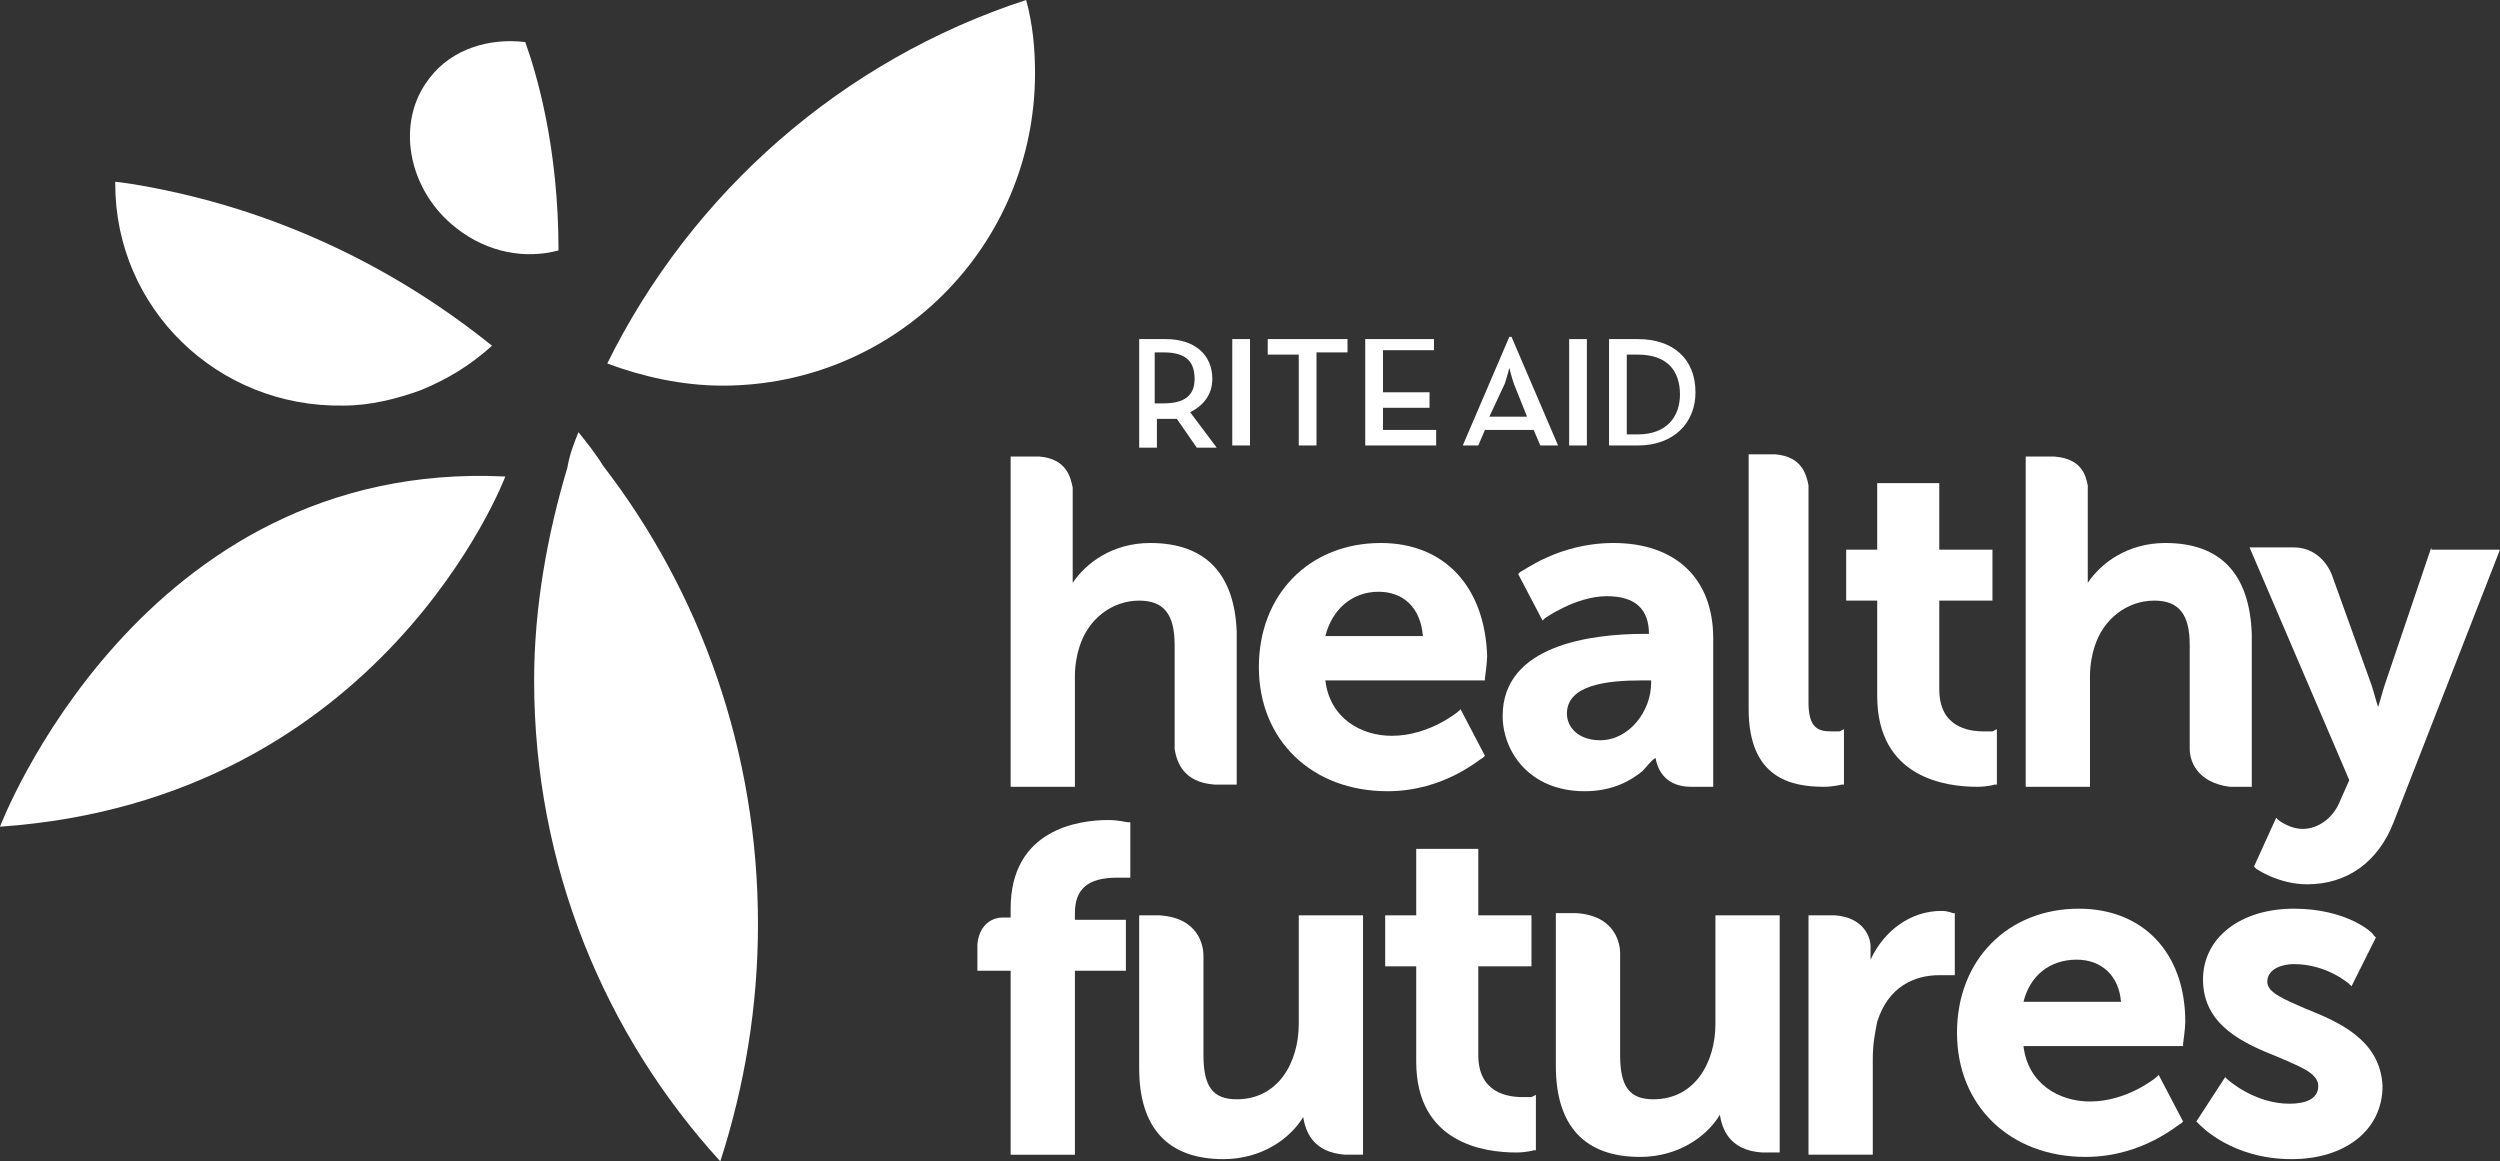 <?xml version="1.0" encoding="UTF-8"?><svg id="Layer_2" xmlns="http://www.w3.org/2000/svg" xmlns:xlink="http://www.w3.org/1999/xlink" viewBox="0 0 112.8 52.4"><rect x="0" y="0" width="112.8" height="52.4" fill="#333333" stroke="none"/><defs><style>.cls-1{fill:#fff;}.cls-2{clip-path:url(#clippath-2);}.cls-3{clip-path:url(#clippath-1);}.cls-4{clip-path:url(#clippath);}.cls-5{fill:none;}</style><clipPath id="clippath"><rect class="cls-5" width="112.8" height="52.4"/></clipPath><clipPath id="clippath-1"><rect class="cls-5" width="112.8" height="52.4"/></clipPath><clipPath id="clippath-2"><rect class="cls-5" width="112.8" height="52.4"/></clipPath></defs><g id="Layer_1-2"><g><path class="cls-1" d="M23.7,1.9c-1.6-.2-3.3,.3-4.3,1.6-1.6,2-1,5.1,1.2,6.8,1.4,1.1,3.1,1.4,4.6,1,0-4.7-1-8-1.5-9.4h0Z"/><path class="cls-1" d="M15.5,18.3c1.2,0,2.4-.3,3.5-.7,1.2-.5,2.2-1.1,3.2-2-4.1-3.3-8.9-5.7-14.2-6.9-.9-.2-1.9-.4-2.8-.5v.1c0,5.6,4.6,10.1,10.3,10h0Z"/><g><g class="cls-4"><path class="cls-1" d="M26.1,19.5c-.2,.5-.4,1-.5,1.6-.9,3-1.5,6.3-1.5,9.6,0,8.4,3.2,16,8.4,21.7,1.1-3.4,1.7-7,1.7-10.7,0-7.8-2.6-15-7-20.7-.3-.5-.7-1-1.1-1.5h0Z"/></g><g class="cls-3"><path class="cls-1" d="M46.3,0c-8.3,2.7-15.1,8.7-18.9,16.4,1.6,.6,3.4,1,5.2,1,7.8,0,14.1-6.3,14.1-14.1,0-1.1-.1-2.2-.4-3.3h0Z"/></g><g class="cls-2"><path class="cls-1" d="M0,37.3c17.3-1.2,22.8-15.8,22.8-15.8C6.3,20.7,0,37.3,0,37.3H0Z"/></g></g><path class="cls-1" d="M53.7,18.6c.6-.3,1-.8,1-1.5,0-1.1-.8-1.8-2.1-1.8h-1.2v4.9h.8v-1.3h.9l.9,1.3h.9l-1.2-1.6h0Zm-1.6-.4v-2.3h.4c1,0,1.4,.4,1.4,1.2,0,.7-.4,1.1-1.4,1.1h-.4Zm3.5,1.9h.8v-4.8h-.8v4.8h0Zm3,0h.8v-4.2h1.4v-.6h-3.6v.7h1.4v4.1h0Zm3,0h3.2v-.7h-2.4v-1h2.1v-.7h-2.1v-1.9h2.3v-.5h-3.1v4.8"/><path class="cls-1" d="M66,20.1h.7l.3-.7h2.2l.3,.7h.8l-2.1-4.9h-.1l-2.1,4.9h0Zm1.2-1.3l.7-1.5c.1-.3,.2-.7,.2-.7,0,0,.1,.4,.2,.7l.6,1.5h-1.7Zm5.4,1.3h1.3c1.6,0,2.6-1,2.6-2.4,0-1.5-1-2.4-2.6-2.4h-1.3v4.8h0Zm.8-.6v-3.5h.5c1.3,0,1.9,.7,1.9,1.8,0,1-.6,1.8-1.9,1.8h-.5"/><polygon class="cls-1" points="70.8 15.3 71.6 15.3 71.6 20.1 70.8 20.1 70.8 15.3"/><path class="cls-1" d="M51.9,24.5c-1.7,0-2.9,.9-3.5,1.8v-4.3c-.1-.5-.3-1.3-1.5-1.4h-1.3v14.9h2.9v-5c0-.5,.1-1,.2-1.3,.4-1.3,1.5-2.1,2.7-2.1,1.1,0,1.6,.6,1.6,2v4.7c.1,.6,.4,1.5,1.8,1.6h1v-6.9c-.1-2.6-1.4-4-3.9-4h0Z"/><path class="cls-1" d="M59.8,28.7c.3-1.2,1.2-2,2.4-2,1.1,0,1.9,.7,2,2h-4.4Zm2.5-4.2c-3.2,0-5.5,2.3-5.5,5.6s2.4,5.6,5.8,5.6c2.6,0,4.2-1.5,4.3-1.5l.1-.1-1.1-2.1-.1,.1s-1.3,1.1-3,1.1c-1.4,0-2.8-.8-3-2.5h7.2v-.1s.1-.7,.1-1c-.1-3.1-1.9-5.1-4.8-5.1h0Z"/><path class="cls-1" d="M74.5,30.7v.1c0,1.3-1,2.6-2.3,2.6-1,0-1.5-.6-1.5-1.2,0-1.3,1.8-1.5,3.4-1.5h.4Zm-1.7-6.2c-2.5,0-4.1,1.3-4.2,1.3l-.1,.1,1.1,2.1,.1-.1s1.4-1,2.8-1c1.3,0,1.9,.6,1.9,1.7h-.2c-2.4,0-6.4,.5-6.4,3.7,0,1.6,1.2,3.4,3.7,3.4,1.3,0,2.1-.5,2.6-.9,.2-.2,.4-.5,.6-.6,.1,.6,.5,1.3,1.6,1.3h1v-6.7c0-2.7-1.7-4.3-4.5-4.3h0Z"/><path class="cls-1" d="M83,33h-.4c-.6,0-1-.2-1-1.3v-9.8c-.1-.5-.3-1.3-1.5-1.4h-1.2v11.5c0,3.1,1.9,3.5,3.4,3.5,.4,0,.8-.1,.8-.1h.1v-2.5l-.2,.1h0Z"/><path class="cls-1" d="M89.9,33h-.4c-.7,0-2-.2-2-1.9v-4h2.4v-2.3h-2.4v-3h-2.8v3h-1.4v2.3h1.4v4.3c0,3.7,3.1,4.1,4.5,4.1,.5,0,.8-.1,.8-.1h.1v-2.5l-.2,.1h0Z"/><path class="cls-1" d="M97.7,24.5c-1.7,0-2.9,.9-3.5,1.8v-4.4c-.1-.5-.3-1.2-1.5-1.3h-1.3v14.9h2.9v-5c0-.5,.1-1,.2-1.3,.4-1.3,1.5-2.1,2.7-2.1,1.1,0,1.6,.6,1.6,2v4.7h0c0,.5,.3,1.5,1.8,1.7h1v-6.9c-.1-2.7-1.4-4.1-3.9-4.1h0Z"/><path class="cls-1" d="M109.7,24.7l-2.1,6.2c-.1,.3-.2,.7-.3,1-.1-.3-.2-.7-.3-1l-1.8-5c-.3-.7-.9-1.2-1.7-1.2h-2l4.5,10.5-.4,.9c-.3,.8-1,1.3-1.7,1.3-.6,0-1.1-.4-1.1-.4l-.1-.1-1,2.2,.1,.1s1,.7,2.3,.7c1.8,0,3.2-1,3.9-2.8l4.8-12.3h-3.1v-.1Z"/><path class="cls-1" d="M50,37c-1.3,0-4.4,.4-4.4,4v.4h-.4c-.3,0-1,.2-1.1,1.2v1.2h1.5v8.3h2.9v-8.3h2.3v-2.3h-2.3v-.3c0-1.1,.6-1.6,1.9-1.6h.6v-2.5h-.1c-.1,0-.4-.1-.9-.1h0Z"/><path class="cls-1" d="M58.6,46.2c0,1.7-.9,3.4-2.8,3.4-1.1,0-1.5-.6-1.5-2v-4.5c0-.4-.2-1.7-2-1.8h-.9v6.9c0,2.7,1.3,4.1,3.8,4.1,1.7,0,3-.9,3.6-1.9,.1,.6,.4,1.6,1.9,1.7h.8v-10.8h-2.9v4.9h0Z"/><path class="cls-1" d="M69.1,49.5h-.4c-.7,0-2-.2-2-1.9v-4h2.4v-2.3h-2.4v-3h-2.8v3h-1.4v2.3h1.4v4.3c0,3.7,3.1,4.1,4.5,4.1,.5,0,.8-.1,.8-.1h.1v-2.5l-.2,.1h0Z"/><path class="cls-1" d="M77.4,46.2c0,1.7-.9,3.4-2.8,3.4-1.1,0-1.5-.6-1.5-2v-4.6c0-.4-.2-1.7-2-1.8h-.9v6.9c0,2.7,1.3,4.1,3.8,4.1,1.7,0,3-.9,3.6-1.9,.1,.6,.4,1.6,1.9,1.7h.8v-10.7h-2.9v4.9h0Z"/><path class="cls-1" d="M87.6,41.1c-1.4,0-2.6,.9-3.2,2.2v-.3h0v-.3c0-.4-.3-1.3-1.6-1.4h-1.2v10.8h2.9v-4.3c0-.7,.1-1.2,.2-1.7,.5-1.6,1.7-2.1,2.8-2.1h.7v-2.8h-.1s-.2-.1-.5-.1h0Z"/><path class="cls-1" d="M91.3,45.2c.3-1.2,1.2-1.9,2.4-1.9,1.1,0,1.9,.7,2,1.9h-4.4Zm2.5-4.2c-3.2,0-5.5,2.3-5.5,5.6s2.4,5.6,5.8,5.6c2.6,0,4.2-1.5,4.3-1.5l.1-.1-1.1-2.1-.1,.1s-1.3,1.1-3,1.1c-1.4,0-2.8-.8-3-2.5h7.2v-.1s.1-.7,.1-1c0-3.1-1.9-5.1-4.8-5.1h0Z"/><path class="cls-1" d="M104,45.5c-.9-.4-1.7-.7-1.7-1.2,0-.6,.7-.8,1.2-.8,1.5,0,2.5,.9,2.5,.9l.1,.1,1.1-2.2-.1-.1c0-.1-1.2-1.2-3.6-1.2s-4.1,1.3-4.1,3.2c0,2.1,1.9,2.9,3.4,3.5,.9,.4,1.8,.7,1.8,1.3s-.6,.8-1.3,.8c-1.6,0-2.8-1.1-2.8-1.1l-.1-.1-1.3,2,.1,.1c.1,.1,1.5,1.6,4.2,1.6,2.4,0,4.1-1.3,4.1-3.3-.1-2.1-2-2.9-3.5-3.5h0Z"/></g></g></svg>